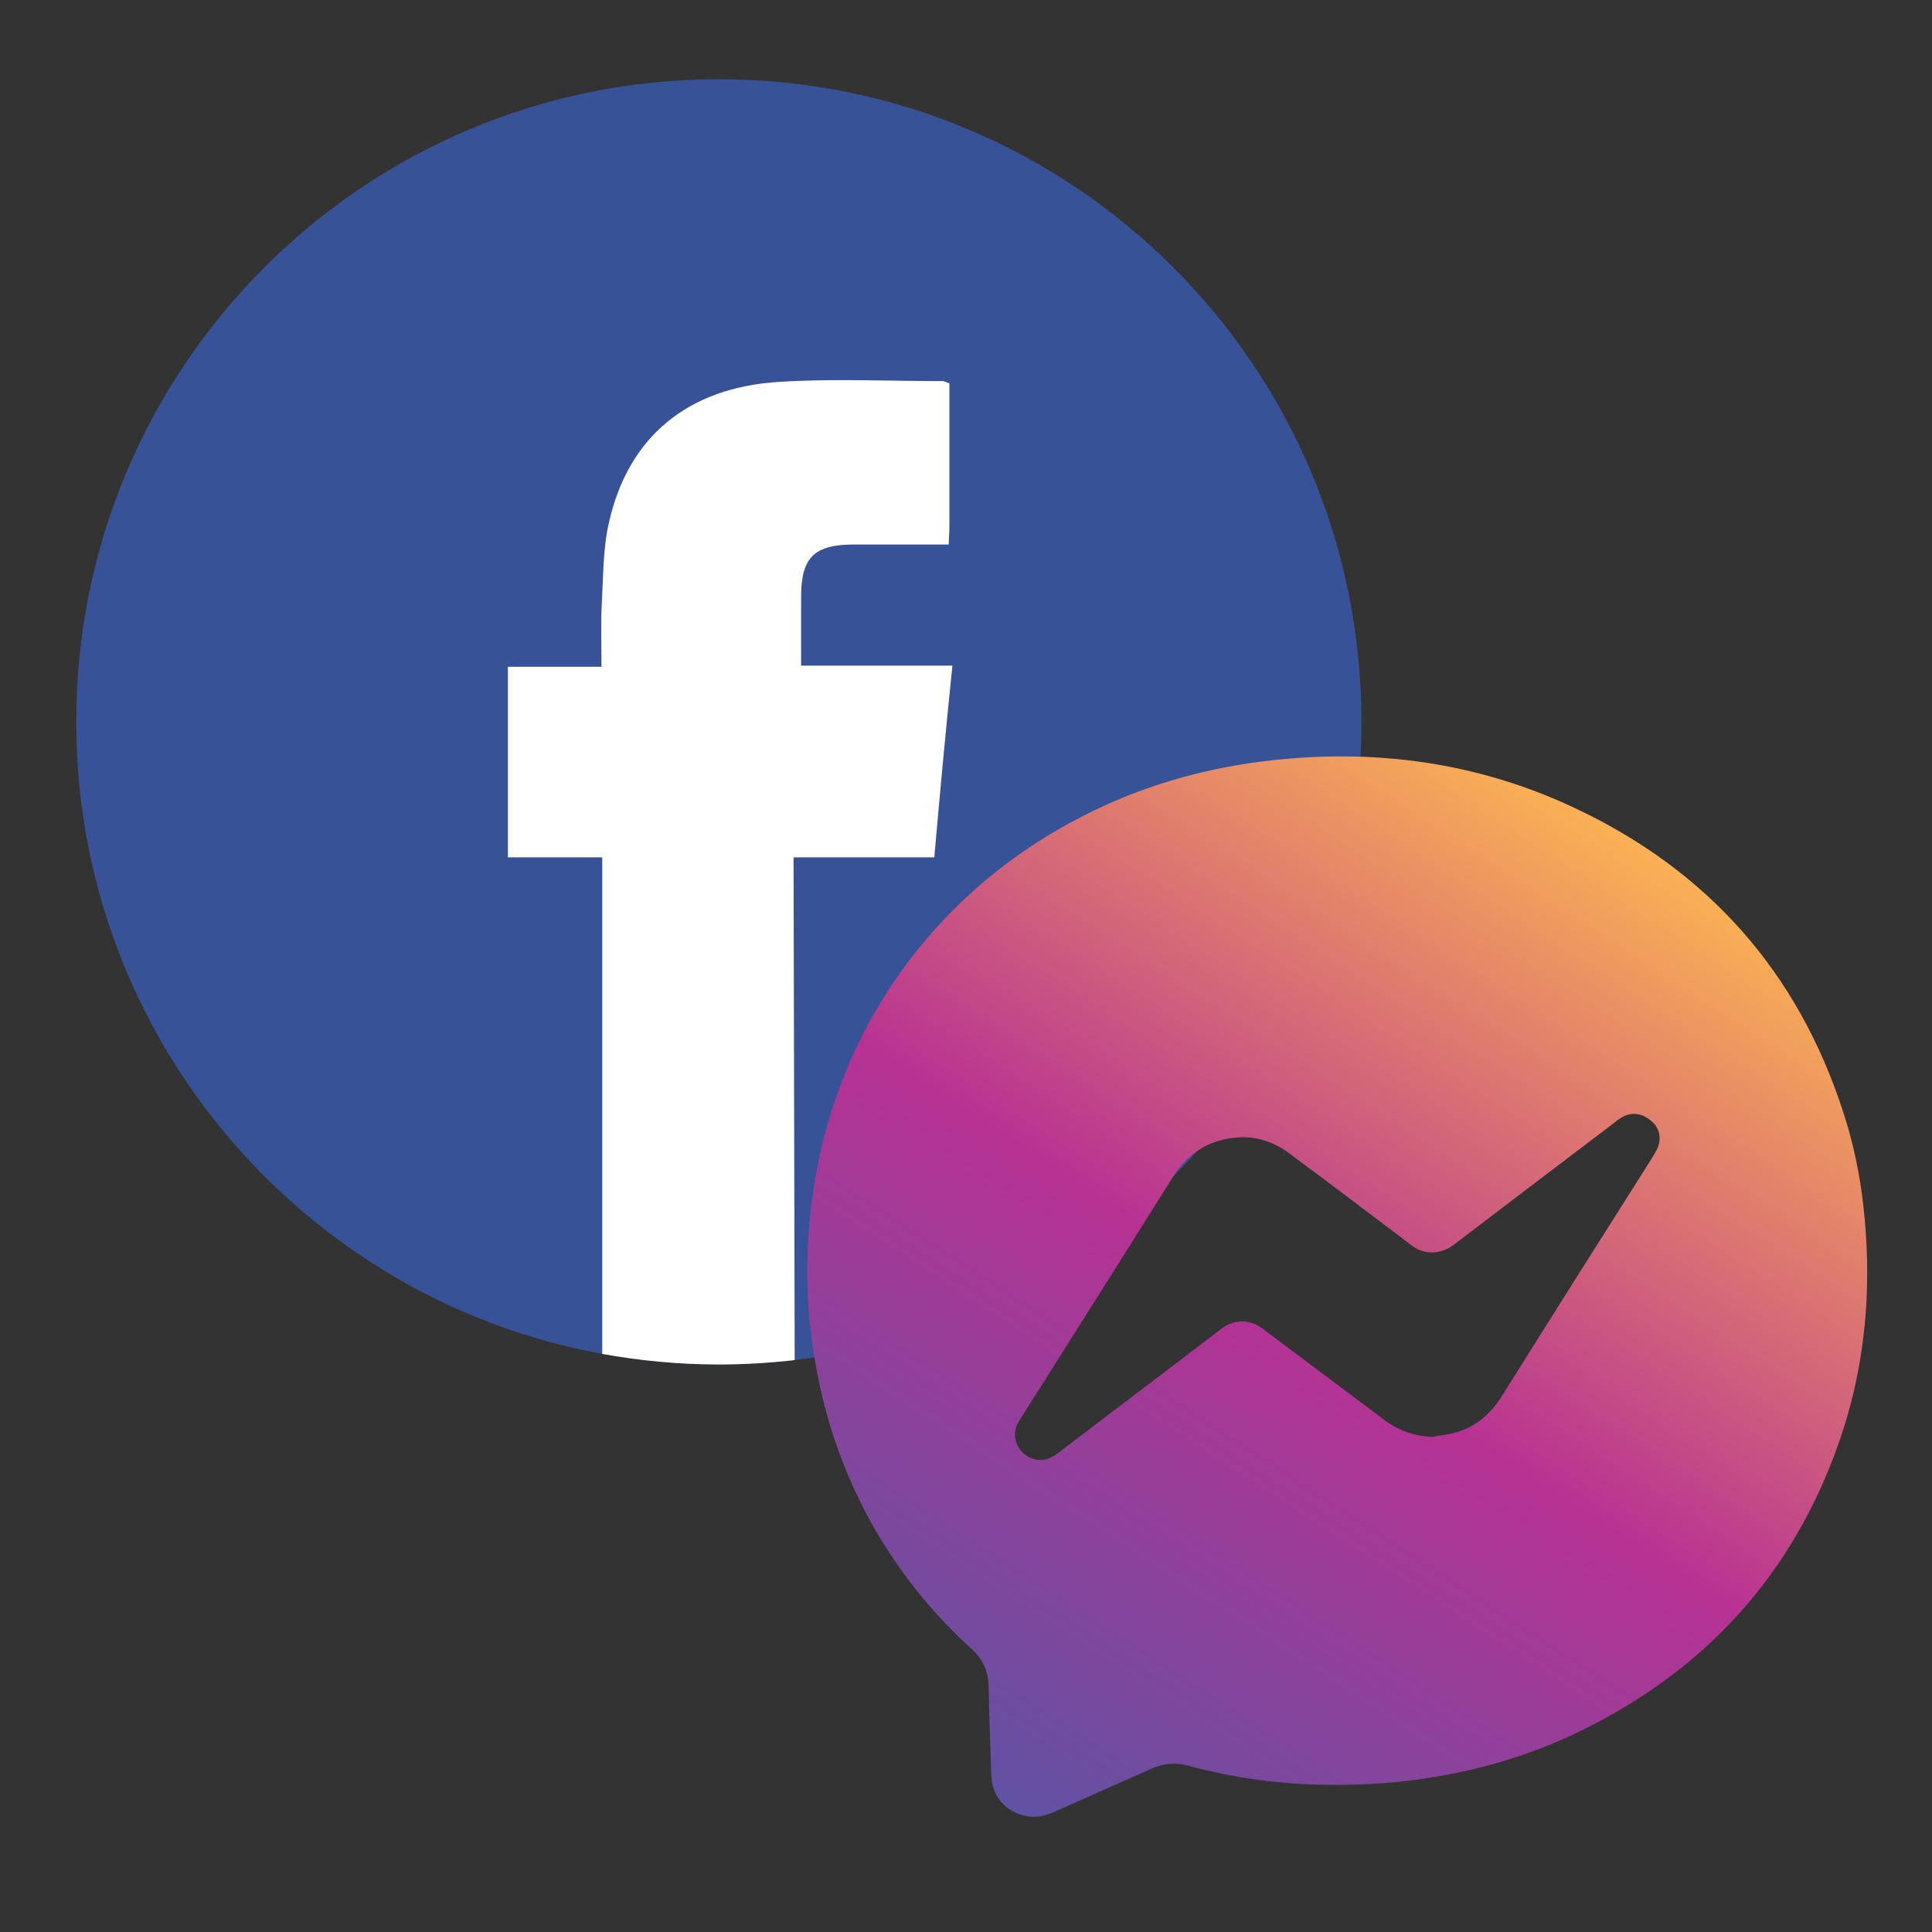 <?xml version="1.0" encoding="utf-8"?>
<!-- Generator: Adobe Illustrator 26.4.1, SVG Export Plug-In . SVG Version: 6.00 Build 0)  -->
<svg version="1.1" id="Layer_1" xmlns="http://www.w3.org/2000/svg" xmlns:xlink="http://www.w3.org/1999/xlink" x="0px" y="0px"
	 viewBox="0 0 512 512" style="enable-background:new 0 0 512 512;" xml:space="preserve">
<rect x="0" y="0" width="512" height="512" fill="#333333" stroke="none"/>
<style type="text/css">
	.st0{fill:#375297;}
	.st1{fill:#FFFFFF;}
	.st2{fill:url(#SVGID_1_);}
</style>
<g>
	<g id="XMLID_8475_">
		<path id="XMLID_29095_" class="st0" d="M360.8,191.3c0,87.5-65.9,159.5-150.7,169.2c-6.4,0.7-13,1.1-19.6,1.1
			c-10.6,0-20.9-1-30.9-2.8c-79.3-14.5-139.4-84-139.4-167.5C20.2,97.2,96.4,21,190.5,21C284.6,21,360.8,97.2,360.8,191.3z"/>
	</g>
	<path id="XMLID_29093_" class="st1" d="M247.6,227.2h-37.3c0.1,44.4,0.2,88.8,0.3,133.2c-0.2,0-0.3,0.1-0.5,0.1
		c-6.4,0.7-13,1.1-19.6,1.1c-10.6,0-20.9-1-30.9-2.8c0-43.9,0-87.7,0-131.6h-25v-50.5h24.8c0-6.2-0.2-11.7,0.1-17.2
		c0.4-7,0.3-14.3,1.9-21.1c5.1-22.6,20.8-35.7,45.1-37.2c14.4-0.9,28.9-0.2,43.4-0.2c0.4,0,0.8,0.3,1.7,0.6c0,12.5,0,25.1,0,37.8
		c0,1.5-0.1,2.9-0.2,4.9c-8.5,0-16.8,0-25,0c-10.7,0-14.1,3.4-14.1,14c0,5.9,0,11.7,0,18.1h40.1
		C250.6,193.7,249.1,210.2,247.6,227.2z"/>
</g>
<linearGradient id="SVGID_1_" gradientUnits="userSpaceOnUse" x1="429.875" y1="220.537" x2="263.517" y2="476.706">
	<stop  offset="0" style="stop-color:#FBB153"/>
	<stop  offset="0.514" style="stop-color:#B73293"/>
	<stop  offset="1" style="stop-color:#6152A3"/>
</linearGradient>
<path class="st2" d="M494.5,327.3c-0.7-11-2.5-21.7-5.9-32.2c-12.1-37.7-36.3-64.8-72.2-81.4c-27-12.5-55.5-15.7-84.9-11.5
	c-16.5,2.4-32.2,7.4-46.9,15.3c-40.8,21.8-67,61.7-70.3,109.2c-0.8,11.2-0.3,22.3,1.6,33.4c2.5,15.3,7.4,29.7,14.9,43.3
	c7,12.6,15.9,23.8,26.6,33.5c3,2.7,4.5,5.9,4.6,10c0.1,7.9,0.5,15.9,0.7,23.8c0.2,4.8,3.2,8.8,7.8,10.2c3,1,5.8,0.6,8.6-0.6
	c8.7-3.9,17.4-7.7,26.1-11.6c3.2-1.4,6.3-1.7,9.6-0.8c12.9,3.5,26.1,5.2,39.5,5.1c6.9,0,13.7-0.4,20.6-1.3
	c15.2-2,29.8-6.1,43.6-12.8c33.4-16.2,56.6-41.6,68.9-76.8C493.6,364.3,495.7,346,494.5,327.3z M439,304.8c-1,1.9-2.2,3.6-3.3,5.4
	c-12.6,19.9-25.2,39.8-37.7,59.8c-3.1,4.9-7.2,8.4-12.9,9.8c-1.8,0.5-3.7,0.6-5.6,1c-4.8-0.2-9.1-1.8-12.9-4.7
	c-10.5-7.9-21.1-15.8-31.6-23.7c-1.6-1.2-3.3-2.1-5.3-2.2c-2.3-0.1-4.3,0.6-6.1,2c-8.1,6.2-16.2,12.3-24.3,18.5
	c-6.4,4.8-12.7,9.7-19.1,14.5c-1.8,1.4-3.8,2.1-6.1,1.5c-3.8-1-6.8-5.6-4.1-10c2.2-3.5,4.3-6.9,6.5-10.3
	c11.5-18.2,23-36.4,34.4-54.6c3.5-5.6,8.4-9,14.8-10.1c5.8-1,11.2,0.4,15.9,3.9c7.7,5.7,15.3,11.4,22.9,17.2c3,2.3,6.1,4.5,9.1,6.9
	c3.8,3.1,8.3,2.8,11.9,0c14-10.7,28-21.3,42.1-32c0.6-0.5,1.2-1,1.9-1.4c2.6-1.7,5.6-1.4,8,0.7C439.9,298.8,440.5,302,439,304.8z"/>
</svg>
